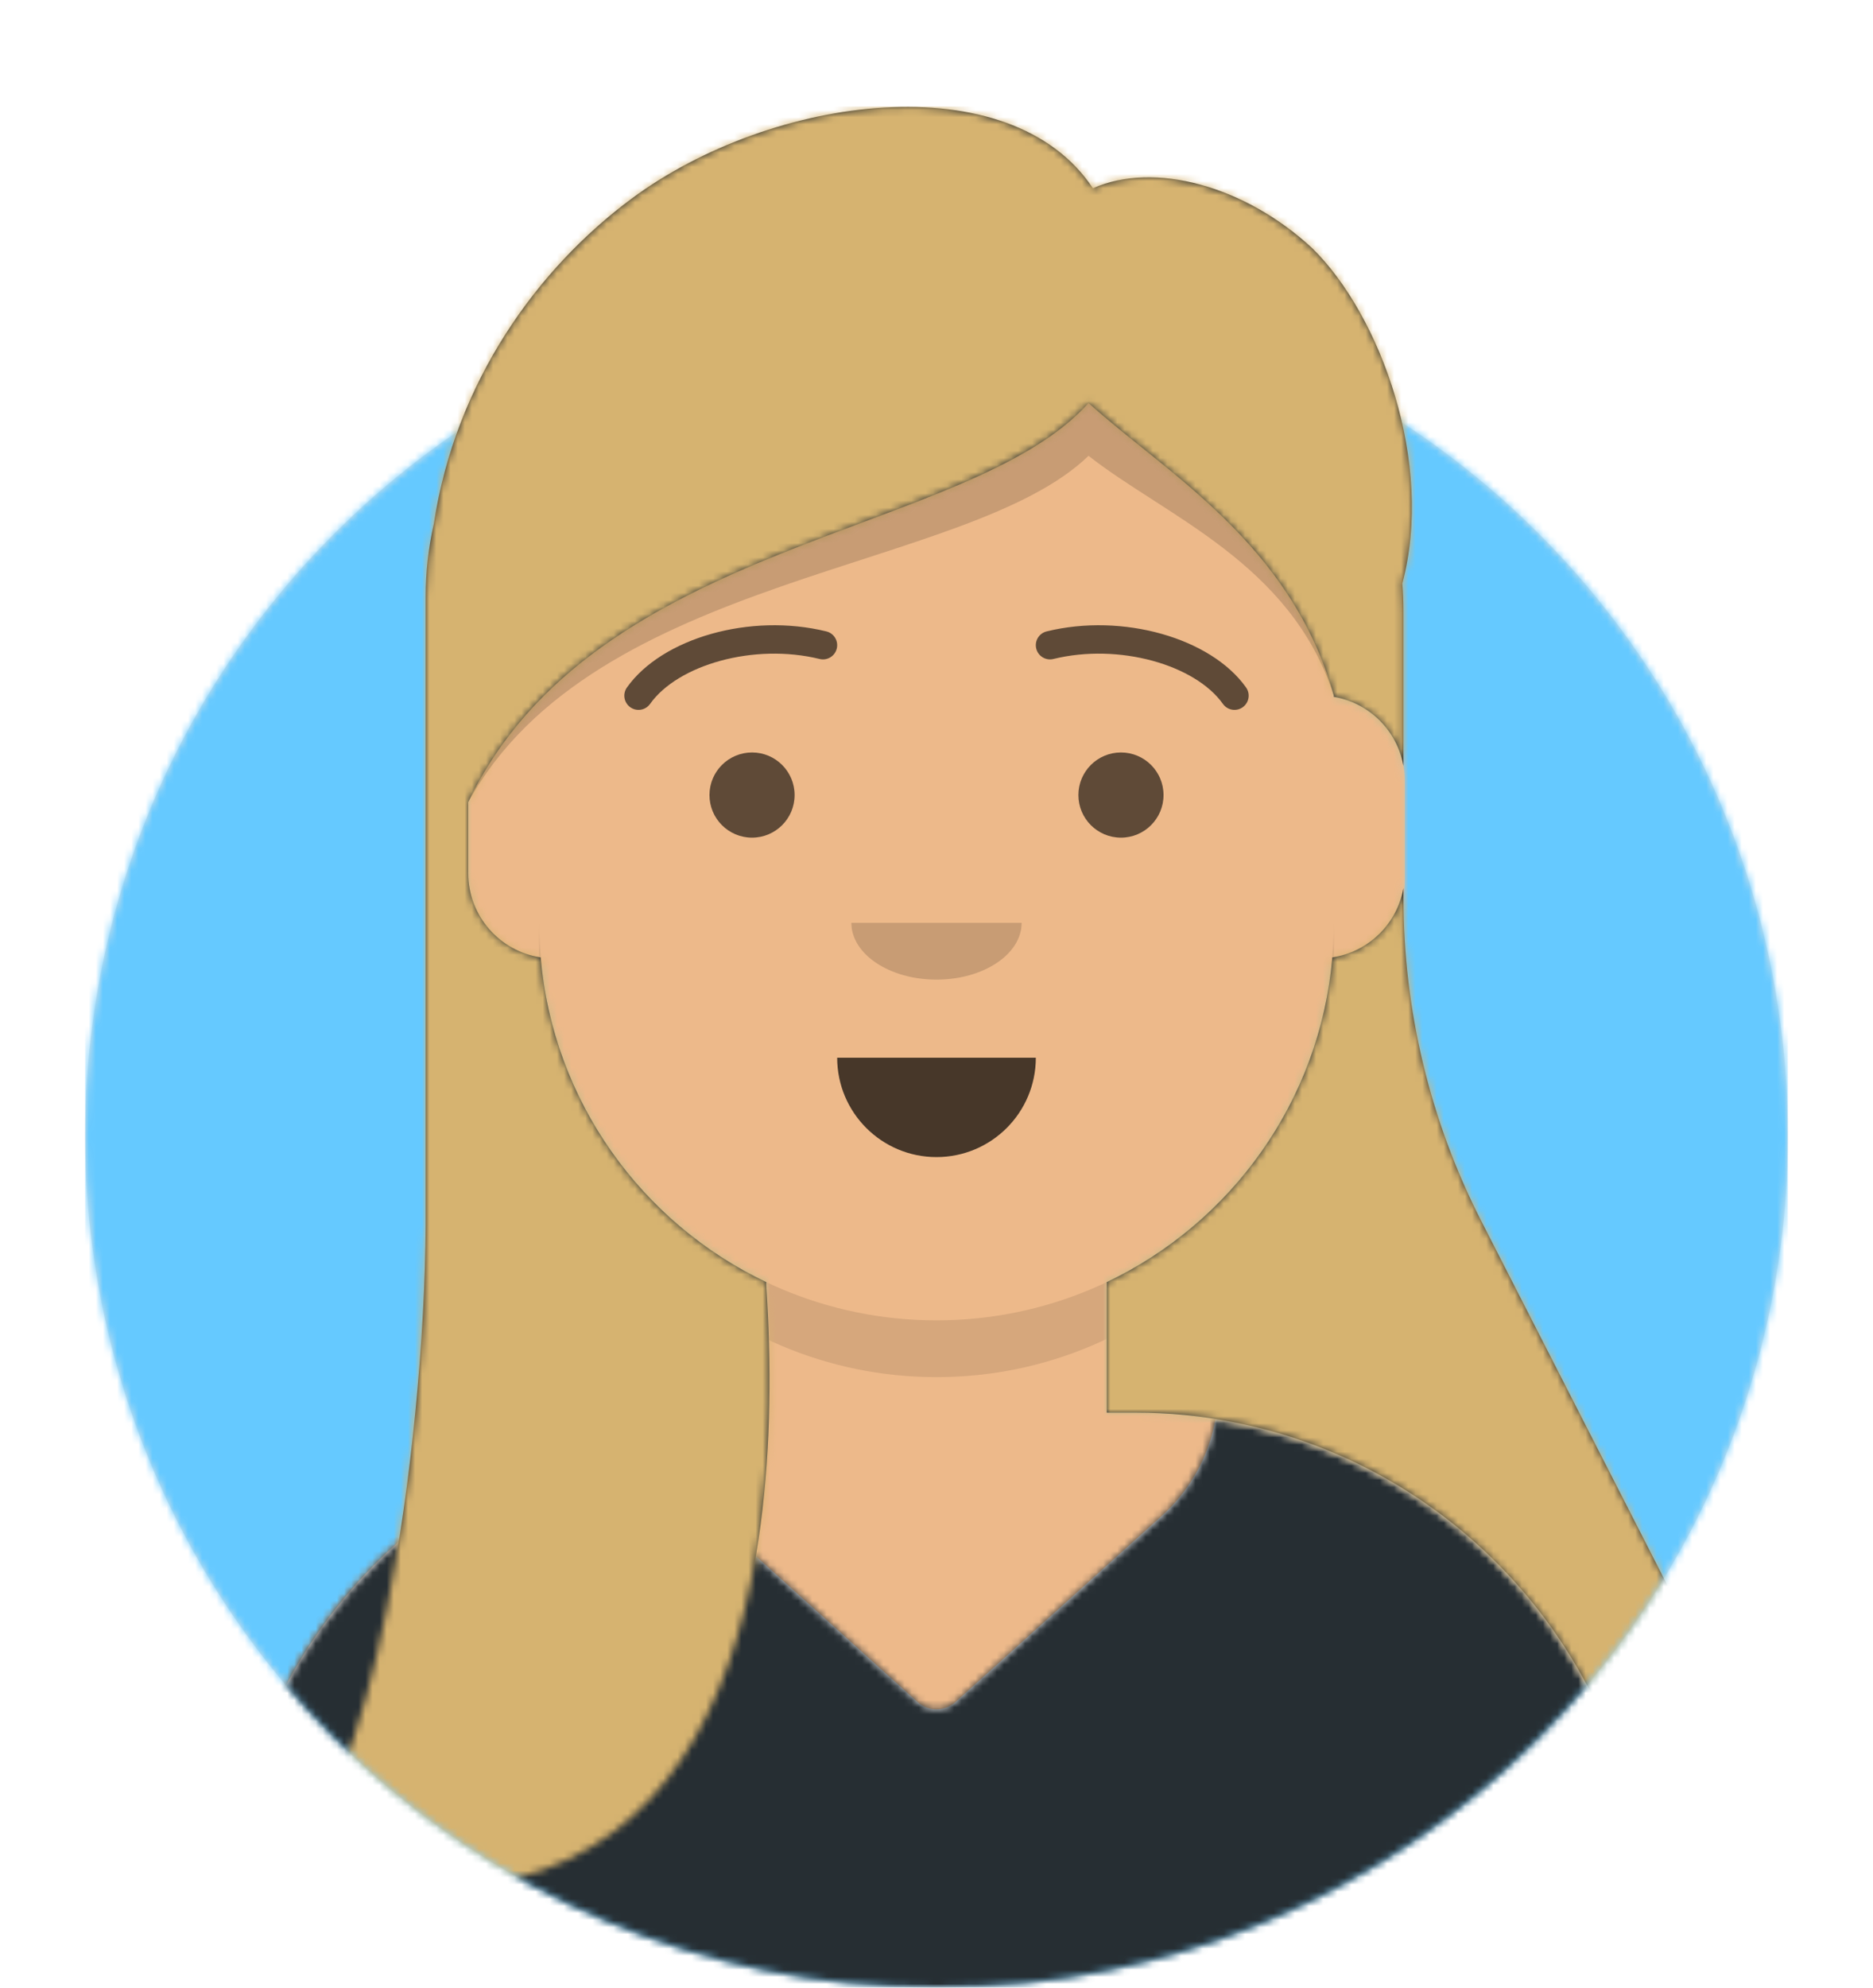 <svg xmlns="http://www.w3.org/2000/svg" viewBox="0 0 264 280" width="264px" height="280px" version="1.1" xmlns:xlink="http://www.w3.org/1999/xlink"><desc>Created with getavataaars.com</desc><defs><circle id="path-1" cx="120" cy="120" r="120" /><path id="path-3" d="M 12 160 C 12 226.274 65.726 280 132 280 C 198.274 280 252 226.274 252 160 L 264 160 L 264 -1.42109e-014 L -3.19744e-014 -1.42109e-014 L -3.19744e-014 160 L 12 160 Z" /><path id="path-5" d="M 124 144.611 L 124 163 L 128 163 L 128 163 C 167.764 163 200 195.236 200 235 L 200 244 L 0 244 L 0 235 C -4.86975e-015 195.236 32.236 163 72 163 L 72 163 L 76 163 L 76 144.611 C 58.763 136.422 46.372 119.687 44.305 99.881 C 38.48 99.058 34 94.052 34 88 L 34 74 C 34 68.054 38.325 63.118 44 62.166 L 44 56 L 44 56 C 44 25.072 69.072 5.68137e-015 100 0 L 100 0 L 100 0 C 130.928 -5.68137e-015 156 25.072 156 56 L 156 62.166 C 161.675 63.118 166 68.054 166 74 L 166 88 C 166 94.052 161.52 99.058 155.695 99.881 C 153.628 119.687 141.237 136.422 124 144.611 Z" /></defs><g id="Avataaar" fill="none" fill-rule="evenodd" stroke="none" stroke-width="1"><g id="Avataaar/Circle" transform="translate(-825 -1100)"><g transform="translate(825 1100)"><g id="Circle" fill-rule="evenodd" stroke-width="1" transform="translate(12 40)"><mask id="mask-2" fill="white"><use xmlns:xlink="http://www.w3.org/1999/xlink" xlink:href="#path-1" /></mask><use id="Circle-Background" fill="#e6e6e6" xmlns:xlink="http://www.w3.org/1999/xlink" xlink:href="#path-1" /><g id="Color/Palette/Blue-01" fill="#65c9ff" mask="url(&quot;#mask-2&quot;)"><rect id="🖍Color" x="0" y="0" width="240" height="240" /></g></g><mask id="mask-4" fill="white"><use xmlns:xlink="http://www.w3.org/1999/xlink" xlink:href="#path-3" /></mask><g id="Mask" /><g id="Avataaar" fill-rule="evenodd" mask="url(&quot;#mask-4&quot;)" stroke-width="1"><g id="Body" transform="translate(32 36)"><mask id="mask-6" fill="white"><use xmlns:xlink="http://www.w3.org/1999/xlink" xlink:href="#path-5" /></mask><use fill="#d0c6ac" xmlns:xlink="http://www.w3.org/1999/xlink" xlink:href="#path-5" /><g id="Skin/👶🏽-03-Brown" fill="#edb98a" mask="url(&quot;#mask-6&quot;)"><g id="Color" transform="translate(-32)"><rect x="0" y="0" width="264" height="244" /></g></g><path id="Neck-Shadow" fill="#000000" fill-opacity="0.1" mask="url(&quot;#mask-6&quot;)" d="M 156 79 L 156 102 C 156 132.928 130.928 158 100 158 C 69.072 158 44 132.928 44 102 L 44 79 L 44 94 C 44 124.928 69.072 150 100 150 C 130.928 150 156 124.928 156 94 L 156 79 Z" /></g><g id="Clothing/Shirt-V-Neck" transform="translate(0 170)"><defs><path id="react-path-64" d="M 171.32 29.936 C 205.706 35.367 232 65.138 232 101.052 L 232 110 L 32 110 L 32 101.052 C 32 65.138 58.294 35.366 92.682 29.936 C 93.584 35.005 96.116 39.824 100.236 43.539 L 100.236 43.539 L 129.321 69.768 C 130.843 71.14 133.157 71.14 134.679 69.768 L 134.679 69.768 L 163.764 43.539 C 164.189 43.155 164.601 42.756 164.998 42.343 C 168.414 38.787 170.517 34.452 171.32 29.936 Z" /></defs><mask id="react-mask-65" fill="white"><use xmlns:xlink="http://www.w3.org/1999/xlink" xlink:href="#react-path-64" /></mask><use id="Clothes" fill="#e6e6e6" fill-rule="evenodd" xmlns:xlink="http://www.w3.org/1999/xlink" xlink:href="#react-path-64" /><g id="Color/Palette/Gray-01" fill="#262e33" fill-rule="evenodd" mask="url(&quot;#react-mask-65&quot;)"><rect id="🖍Color" x="0" y="0" width="264" height="110" /></g></g><g id="Face" fill="#000000" transform="translate(76 82)"><g id="Mouth/Default" fill-opacity="0.7" transform="translate(2 52)"><path id="Mouth" d="M 40 15 C 40 22.732 46.268 29 54 29 L 54 29 C 61.732 29 68 22.732 68 15" /></g><g id="Nose/Default" fill-opacity="0.16" transform="translate(28 40)"><path id="Nose" d="M 16 8 C 16 12.418 21.373 16 28 16 L 28 16 C 34.627 16 40 12.418 40 8" /></g><g id="Eyes/Default-😀" fill-opacity="0.6" transform="translate(0 8)"><circle id="Eye" cx="30" cy="22" r="6" /><circle id="Eye" cx="82" cy="22" r="6" /></g><g id="Eyebrow/Outline/Default" fill-opacity="0.6"><g id="I-Browse" transform="translate(12 6)"><path id="Eyebrow" fill-rule="nonzero" d="M 3.63 11.159 C 7.545 5.65 18.278 2.561 27.523 4.831 C 28.596 5.095 29.679 4.439 29.942 3.366 C 30.206 2.293 29.55 1.21 28.477 0.947 C 17.74 -1.69 5.312 1.887 0.37 8.841 C -0.27 9.742 -0.059 10.99 0.841 11.63 C 1.742 12.27 2.99 12.059 3.63 11.159 Z" /><path id="Eyebrow" fill-rule="nonzero" transform="translate(73 6.039) scale(-1, 1) translate(-73 -6.039)" d="M 61.63 11.159 C 65.545 5.65 76.278 2.561 85.523 4.831 C 86.596 5.095 87.679 4.439 87.942 3.366 C 88.206 2.293 87.55 1.21 86.477 0.947 C 75.74 -1.69 63.312 1.887 58.37 8.841 C 57.73 9.742 57.941 10.99 58.841 11.63 C 59.742 12.27 60.99 12.059 61.63 11.159 Z" /></g></g></g><g id="Top" fill-rule="evenodd" stroke-width="1"><defs><rect id="react-path-47" x="0" y="0" width="264" height="280" /><path id="react-path-48" d="M 21 157.541 L 21 69.046 C 21 65.514 21.398 62.075 22.152 58.771 C 25.205 38.731 36.775 22.811 50 13 C 69.905 -1.76 103.442 -6.018 115.047 11.522 C 123.698 7.681 136.519 11.182 146 20 C 155.565 29.415 163.2 50.197 158.657 67.204 C 158.762 68.469 158.815 69.749 158.815 71.041 L 158.815 92.892 C 157.934 87.918 153.989 84.003 149 83.166 L 149 83 C 142.964 61.464 125.23 51.58 114.43 41.777 C 97.535 60.673 44.823 60.74 27 98 L 27 108 C 27 114.019 31.431 119.002 37.209 119.867 C 38.952 140.115 51.469 157.283 69 165.611 L 69 166 C 71.93 209.855 62.358 264.797 0 248 C 13.606 240.038 20.808 189.056 21 157.541 Z M 117 165.611 C 134.531 157.283 147.048 140.115 148.791 119.867 C 153.879 119.106 157.922 115.151 158.815 110.108 L 158.815 111.47 L 158.815 111.47 C 158.815 127.299 162.573 142.901 169.778 156.994 L 196.727 209.701 C 203.69 223.32 201.646 239.174 192.791 250.469 C 189.966 213.289 158.903 184 121 184 L 121 184 L 117 184 L 117 165.611 Z" /><path id="react-path-49" d="M 65.18 77.737 C 67.363 76.105 80.406 75.479 82.758 74.089 C 83.492 73.655 84.061 73.216 84.5 72.78 C 84.939 73.216 85.509 73.655 86.242 74.089 C 88.593 75.479 101.637 76.105 103.82 77.737 C 106.03 79.391 107.644 83.185 107.467 86.151 C 107.255 89.71 103.361 98.203 93.672 99.181 C 91.558 96.828 88.237 95.311 84.5 95.311 C 80.763 95.311 77.442 96.828 75.328 99.181 C 65.639 98.203 61.745 89.71 61.533 86.151 C 61.357 83.185 62.97 79.391 65.18 77.737 M 103.142 94.906 C 103.143 94.906 103.145 94.905 103.146 94.905 C 103.144 94.905 103.143 94.906 103.142 94.906 M 65.845 94.901 C 65.849 94.903 65.857 94.906 65.862 94.908 C 65.857 94.906 65.851 94.903 65.845 94.901 M 144.863 55.985 C 144.474 50.03 143.278 44.152 142.234 38.286 C 141.953 36.707 140.424 26 139.735 26 C 139.502 35.109 138.702 44.08 137.67 53.139 C 137.361 55.848 137.038 58.556 136.825 61.274 C 136.654 63.47 136.96 66.122 136.428 68.246 C 135.749 70.953 132.348 73.478 129.703 74.411 C 123.103 76.737 117.598 67.108 111.961 64.291 C 104.643 60.635 92.064 59.764 84.582 64.53 C 76.936 59.764 64.357 60.635 57.039 64.291 C 51.402 67.108 45.897 76.737 39.297 74.411 C 36.652 73.478 33.25 70.953 32.572 68.246 C 32.04 66.122 32.346 63.47 32.175 61.274 C 31.962 58.556 31.639 55.848 31.33 53.139 C 30.298 44.08 29.497 35.109 29.265 26 C 28.576 26 27.047 36.707 26.766 38.286 C 25.722 44.152 24.526 50.03 24.138 55.985 C 23.738 62.105 24.215 68.168 25.47 74.163 C 26.069 77.028 26.768 79.876 27.519 82.704 C 28.353 85.847 27.199 91.966 27.572 95.192 C 28.279 101.296 31.154 113.2 34.383 118.451 C 35.944 120.989 37.773 122.574 39.816 124.619 C 41.783 126.588 42.604 129.64 44.726 131.737 C 48.682 135.645 54.446 137.971 60.366 138.543 C 65.677 143.05 74.506 146 84.5 146 C 94.495 146 103.323 143.05 108.635 138.543 C 114.554 137.971 120.318 135.645 124.274 131.737 C 126.396 129.64 127.217 126.588 129.184 124.619 C 131.226 122.574 133.056 120.989 134.617 118.451 C 137.846 113.2 140.721 101.296 141.428 95.192 C 141.801 91.966 140.647 85.847 141.481 82.704 C 142.232 79.876 142.931 77.028 143.531 74.163 C 144.785 68.168 145.261 62.105 144.863 55.985 Z" /></defs><mask id="react-mask-45" fill="white"><use xmlns:xlink="http://www.w3.org/1999/xlink" xlink:href="#react-path-47" /></mask><g id="Mask" /><g id="Top/Long-Hair/Straight" mask="url(&quot;#react-mask-45&quot;)"><g transform="translate(-1)"><g id="Hair" fill="none" fill-rule="evenodd" stroke-width="1" transform="translate(40 15)"><mask id="react-mask-46" fill="white"><use xmlns:xlink="http://www.w3.org/1999/xlink" xlink:href="#react-path-48" /></mask><use fill="#272c2e" xmlns:xlink="http://www.w3.org/1999/xlink" xlink:href="#react-path-48" /><g id="Skin/👶🏽-03-Brown" fill="#d6b370" mask="url(&quot;#react-mask-46&quot;)"><g id="Color" transform="translate(0)"><rect x="0" y="0" width="264" height="280" /></g></g></g><path id="Shadow" fill="#000000" fill-opacity="0.16" fill-rule="evenodd" d="M 67 113 C 84.823 80.665 137.535 80.607 154.43 64.208 C 165.208 72.698 182.892 79.266 188.963 97.869 C 182.892 76.424 165.208 66.56 154.43 56.777 C 137.535 75.673 84.823 75.74 67 113 Z" /></g></g></g></g></g></g></g></svg>